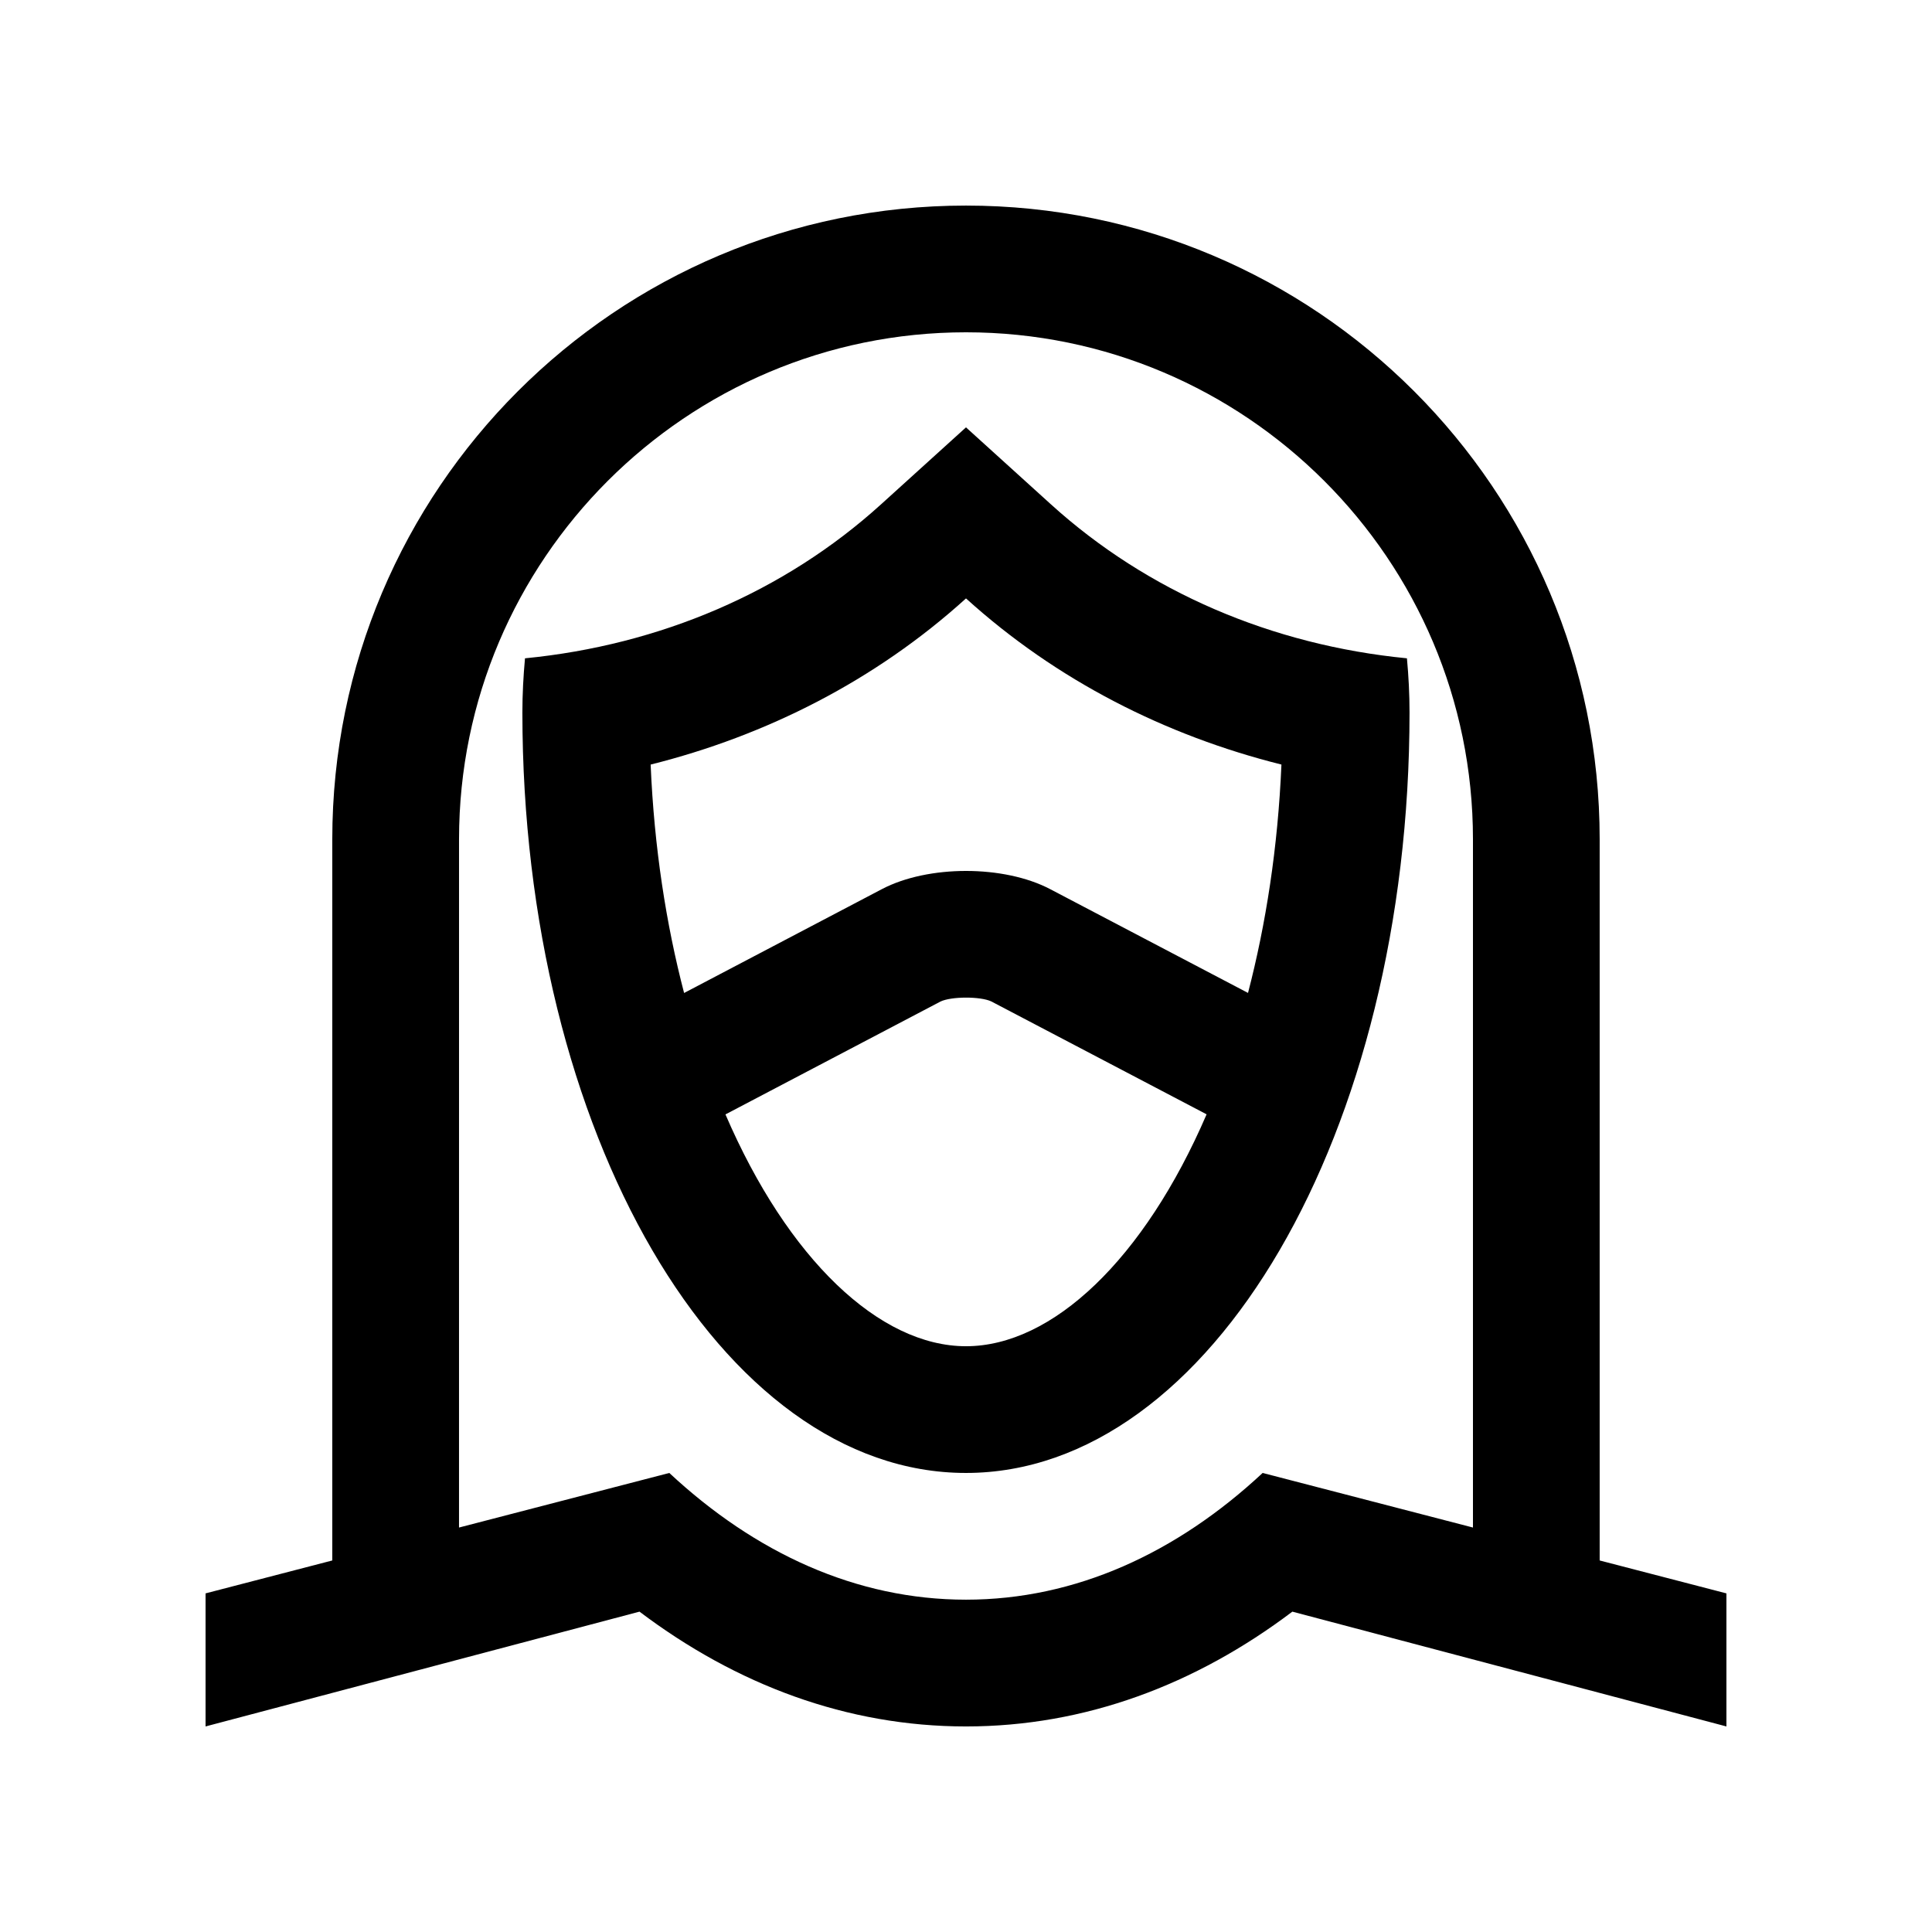 <?xml version="1.0" encoding="UTF-8"?>
<!-- Uploaded to: ICON Repo, www.iconrepo.com, Generator: ICON Repo Mixer Tools -->
<svg fill="#000000" width="800px" height="800px" version="1.1" viewBox="144 144 512 512" xmlns="http://www.w3.org/2000/svg">
 <g>
  <path d="m567.93 557.54v-191.13c0-92.742-75.195-167.93-167.93-167.93-92.742 0-167.94 75.191-167.94 167.93v191.13l-33.586 8.723v35.262l115-30.422c25.676 19.402 55.035 30.422 86.523 30.422s60.809-11.023 86.492-30.422l115.03 30.422v-35.262zm-89.316-23.191c-22.793 21.234-49.594 33.582-78.621 33.582-29.059 0-55.828-12.348-78.621-33.582l-55.727 14.465 0.004-182.4c0-74.082 60.27-134.35 134.35-134.35 74.082 0 134.35 60.27 134.35 134.35v182.4z"/>
  <path d="m516.86 318.46c-35.77-3.492-68.762-17.613-94.316-40.77l-22.547-20.434-22.551 20.434c-25.547 23.156-58.559 37.277-94.316 40.77-0.434 4.727-0.691 9.512-0.691 14.367 0 111.29 52.613 201.52 117.55 201.52 64.91 0 117.55-90.23 117.55-201.52 0-4.856-0.246-9.648-0.688-14.367zm-116.86-15.875c24.043 21.781 52.977 36.375 83.594 44.031-0.938 22.016-4.117 42.309-8.855 60.52l-52.43-27.504c-12.27-6.43-32.34-6.43-44.605 0l-52.41 27.52c-4.758-18.219-7.93-38.516-8.867-60.531 30.602-7.66 59.531-22.254 83.574-44.035zm0 198.18c-22.895 0-47.219-23.059-63.746-61.434l56.992-29.918c2.902-1.375 10.594-1.375 13.445-0.031l57.07 29.926c-16.547 38.395-40.871 61.457-63.762 61.457z"/>
 </g>
</svg>